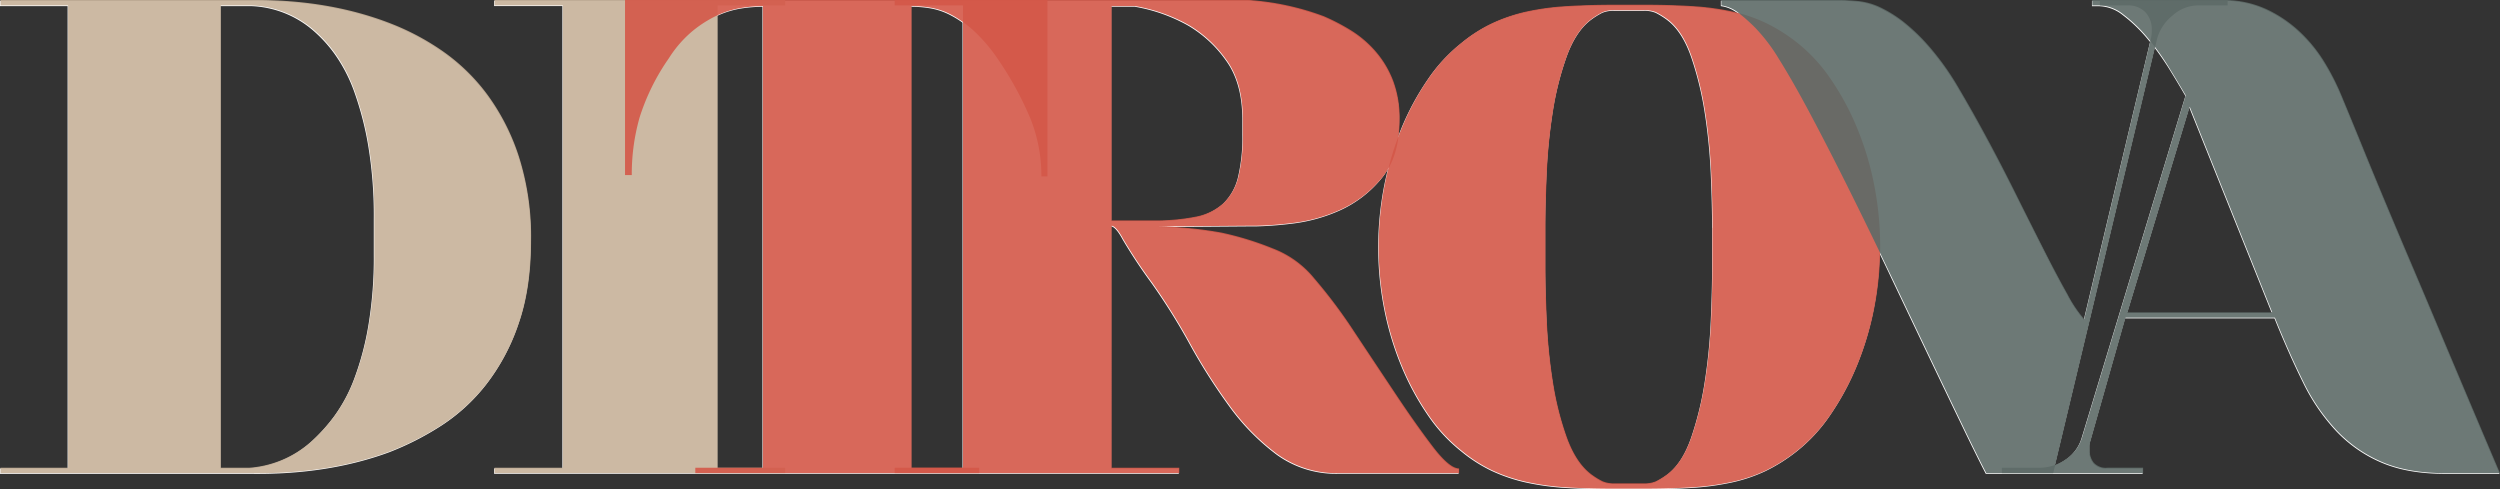 <svg xmlns="http://www.w3.org/2000/svg" viewBox="0 0 739.74 144.81"><rect x="0" y="0" width="739.74" height="144.81" fill="#333333" stroke="none"/><defs><style>.cls-1{fill:#fff;}.cls-2{fill:#c7b299;}.cls-2,.cls-3,.cls-4{opacity:0.9;}.cls-3{fill:#d45848;}.cls-4{fill:#5d6b67;}</style></defs><g id="Layer_2" data-name="Layer 2"><g id="Layer_1-2" data-name="Layer 1"><path class="cls-1" d="M157,71.41a78.09,78.09,0,0,0-3.6-24.9,64.31,64.31,0,0,0-9.4-18.4,57.07,57.07,0,0,0-13.2-12.8,72.81,72.81,0,0,0-15.2-8.1Q97.2,0,74.2.21H0v1.6H20v136.8H0v1.6H73.6q23.21.39,41.6-6.4a85,85,0,0,0,15.3-7.8,54.17,54.17,0,0,0,13.4-12.3,61,61,0,0,0,9.5-17.9Q157,85.4,157,71.41Zm-46.4,4a121.47,121.47,0,0,1-1.6,20.9,85,85,0,0,1-4.2,15.8,46.22,46.22,0,0,1-6,11.2,50.84,50.84,0,0,1-6.8,7.5,31,31,0,0,1-18.4,7.8H65.2V1.81h9a29.68,29.68,0,0,1,18.2,7,39.81,39.81,0,0,1,6.7,7.3,45.8,45.8,0,0,1,5.8,11.3,92.52,92.52,0,0,1,4.1,16,125.81,125.81,0,0,1,1.6,21.4Z"/><path class="cls-1" d="M722,98.61q-3.6-8.61-7.6-18t-7.9-18.7q-3.9-9.3-7.4-17.9t-6.5-15.8a69.32,69.32,0,0,0-4.8-9.4,43,43,0,0,0-7.3-9.1,37.56,37.56,0,0,0-10-6.8A29.37,29.37,0,0,0,659,.24v0H619v1.6h2.2a11.73,11.73,0,0,1,7,2.7,43.22,43.22,0,0,1,7,6.7c.33.38.65.78,1,1.18L616.59,94.61a38,38,0,0,1-4.9-7.3q-3.11-5.5-6.8-12.8t-8-15.9q-4.3-8.61-8.7-16.8t-8.6-15.3a80.1,80.1,0,0,0-8-11.5,57.09,57.09,0,0,0-8.4-8.3,37.14,37.14,0,0,0-7.1-4.4,20.16,20.16,0,0,0-6.4-1.8q-3.11-.3-6.1-.3h-34.4v1.6a10.23,10.23,0,0,1,4.8,2c.12.08.26.2.38.29-.65-.17-1.31-.34-2-.49A75.62,75.62,0,0,0,500.59,2q-6.4-.4-14.2-.4h-8.8q-7.8,0-14.2.4a75.62,75.62,0,0,0-11.8,1.6A48.36,48.36,0,0,0,441.49,7a43.27,43.27,0,0,0-9.1,5.8,47.87,47.87,0,0,0-9.9,10.7,77.85,77.85,0,0,0-7.8,14.4c-.36.85-.68,1.73-1,2.61a39.52,39.52,0,0,0,.31-5.11,31,31,0,0,0-1.9-11.3,28.9,28.9,0,0,0-5.1-8.6,31.33,31.33,0,0,0-7.2-6.2,60,60,0,0,0-8.2-4.3,78.25,78.25,0,0,0-22.2-4.8H146.2v1.6h20.2v136.8H146.2v1.6H348.79v-1.6h-20V67c.93.13,2.07,1.43,3.4,3.9a152.16,152.16,0,0,0,8.4,12.7,183.54,183.54,0,0,1,11.4,18.2,170.52,170.52,0,0,0,11.7,18.4,66.59,66.59,0,0,0,14,14.3,29.91,29.91,0,0,0,18.3,5.7h35.6v-1.4q-2.8,0-7.7-6.4T413,117q-6-9-12.3-18.5a149.1,149.1,0,0,0-11.9-15.9,29.21,29.21,0,0,0-12.3-8.9,90.24,90.24,0,0,0-15.3-4.7,115.45,115.45,0,0,0-18.4-1.8l26-.2h2.6a108.21,108.21,0,0,0,10.8-.8,48.46,48.46,0,0,0,14.2-3.9,33.94,33.94,0,0,0,12.3-9.4,18.69,18.69,0,0,0,2-2.93c-.4,1.59-.77,3.19-1.1,4.83a94.94,94.94,0,0,0,0,36.8,89.11,89.11,0,0,0,5.1,16.9,78.49,78.49,0,0,0,7.8,14.4,48.09,48.09,0,0,0,9.9,10.7,43.67,43.67,0,0,0,9.1,5.8,49,49,0,0,0,10.1,3.4,76.84,76.84,0,0,0,11.8,1.6q6.41.39,14.2.4h8.2q8,0,14.5-.4a79.76,79.76,0,0,0,12-1.6,46.46,46.46,0,0,0,10.1-3.4,50.21,50.21,0,0,0,9.2-5.8,48.09,48.09,0,0,0,9.9-10.7,78.49,78.49,0,0,0,7.8-14.4,89.11,89.11,0,0,0,5.1-16.9A93.39,93.39,0,0,0,556.15,75c1.21,2.52,2.43,5,3.64,7.61q6,12.6,11.4,23.9t9.7,20.2q4.3,8.89,6.7,13.5H634v-1.6h-10.6a4.84,4.84,0,0,1-4-1.5,5.75,5.75,0,0,1-1.2-3.7v-1.3a4.17,4.17,0,0,1,.2-1.3l10.4-36.6H673q4.2,10.4,8.4,18.9a58.58,58.58,0,0,0,9.9,14.5,40.06,40.06,0,0,0,13.4,9.3q7.71,3.3,18.7,3.3h16.2Q730.59,119,722,98.61Zm-509.79,40V4.7l.19-.09a26.72,26.72,0,0,1,7-2.1,42.1,42.1,0,0,1,6.2-.5v136.6Zm57.39,0V2a34.53,34.53,0,0,1,5.8.5,20.14,20.14,0,0,1,6.2,2.2,26.63,26.63,0,0,1,3.2,2V138.61Zm98-98.8a50.77,50.77,0,0,1-1.3,12.7,16.07,16.07,0,0,1-4.4,7.8,17,17,0,0,1-8.2,4,61.78,61.78,0,0,1-12.7,1.1h-12.2V2h7a49.15,49.15,0,0,1,15.8,5.6,36,36,0,0,1,11,10.1q5,6.69,5,17.7Zm139,33.4v5.6q0,7-.4,16.2a163.37,163.37,0,0,1-1.8,18.1,95.31,95.31,0,0,1-4,16.4q-2.59,7.5-7,10.9a23.26,23.26,0,0,1-3.5,2.2,8.47,8.47,0,0,1-3.5.6h-8.8a8.47,8.47,0,0,1-3.5-.6,23.26,23.26,0,0,1-3.5-2.2q-4.39-3.41-7.1-10.9a89.18,89.18,0,0,1-4.1-16.4,163.37,163.37,0,0,1-1.8-18.1q-.4-9.21-.4-16.2V67.61q0-7,.4-16.2a162.89,162.89,0,0,1,1.8-18.1,89,89,0,0,1,4.1-16.4q2.7-7.5,7.1-10.9a22.46,22.46,0,0,1,3.5-2.2,8.47,8.47,0,0,1,3.5-.6h8.8a8.47,8.47,0,0,1,3.5.6,22.46,22.46,0,0,1,3.5,2.2q4.39,3.39,7,10.9a95.08,95.08,0,0,1,4,16.4,162.89,162.89,0,0,1,1.8,18.1q.4,9.2.4,16.2ZM616,129.41a11.78,11.78,0,0,1-4.9,6.7,15.81,15.81,0,0,1-3.11,1.64l29.56-123.6c1.38,1.82,2.71,3.74,4,5.76q2.91,4.69,5.1,8.5Zm13.4-36.8,18.4-60.8,24.4,60.8Z"/><path class="cls-2" d="M74.34,0q23-.21,41.41,7a73.41,73.41,0,0,1,15.19,8.09,57.08,57.08,0,0,1,13.2,12.8,64.51,64.51,0,0,1,9.4,18.41,78.09,78.09,0,0,1,3.6,24.9q0,14-3.6,24.39a60.71,60.71,0,0,1-9.5,17.91,54.37,54.37,0,0,1-13.4,12.3,84.89,84.89,0,0,1-15.3,7.79Q96.95,140.41,73.75,140H.14V138.4h20V1.6H.14V0h74.2ZM110.75,64.6a125.68,125.68,0,0,0-1.61-21.39,91.62,91.62,0,0,0-4.1-16A45.87,45.87,0,0,0,99.25,15.9a40.52,40.52,0,0,0-6.71-7.3,29.8,29.8,0,0,0-18.2-7h-9V138.4h8.41a30.81,30.81,0,0,0,18.39-7.8,50.29,50.29,0,0,0,6.8-7.5,46,46,0,0,0,6-11.2,83.07,83.07,0,0,0,4.2-15.8,121.19,121.19,0,0,0,1.61-20.89Z"/><path class="cls-2" d="M212.34,138.4h20V140h-86V138.4h20.2V1.6h-20.2V0h86V1.6h-20Z"/><path class="cls-3" d="M309.94,0v52.2h-1.8a45.4,45.4,0,0,0-3.2-17,98.47,98.47,0,0,0-9.6-17.61,48.66,48.66,0,0,0-7-8.29,32.76,32.76,0,0,0-6.6-4.8,20.14,20.14,0,0,0-6.2-2.2,34.53,34.53,0,0,0-5.8-.5V138.4h20V140h-84V138.4h20V1.81a41.89,41.89,0,0,0-6.2.5,27,27,0,0,0-7,2.09A35.2,35.2,0,0,0,205.14,9a34.14,34.14,0,0,0-7.2,8.2,64.47,64.47,0,0,0-8.7,17.6,61.36,61.36,0,0,0-2.3,17h-2V0Z"/><path class="cls-3" d="M388.94,82.4a151.73,151.73,0,0,1,11.9,15.91q6.3,9.5,12.3,18.5t10.9,15.4q4.89,6.39,7.7,6.39V140h-35.6a30,30,0,0,1-18.3-5.7,66.36,66.36,0,0,1-14-14.3,169.69,169.69,0,0,1-11.7-18.41,185.89,185.89,0,0,0-11.4-18.2,147.36,147.36,0,0,1-8.4-12.69q-2-3.7-3.4-3.9V138.4h20V140h-84.2V138.4h20.2V1.6h-20.2V0h104.8a78.4,78.4,0,0,1,22.2,4.8,61.1,61.1,0,0,1,8.2,4.29,32,32,0,0,1,7.2,6.21,29.19,29.19,0,0,1,5.1,8.59,31.32,31.32,0,0,1,1.9,11.31q0,11.19-5.3,17.5a34.07,34.07,0,0,1-12.3,9.39A48.17,48.17,0,0,1,382.34,66a108.21,108.21,0,0,1-10.8.8h-2.6l-26,.2a115.57,115.57,0,0,1,18.4,1.8,90.8,90.8,0,0,1,15.3,4.7A29.28,29.28,0,0,1,388.94,82.4Zm-60-80.59v63.4h12.2a61.07,61.07,0,0,0,12.7-1.11,16.87,16.87,0,0,0,8.2-4,16.07,16.07,0,0,0,4.4-7.79,51.27,51.27,0,0,0,1.3-12.71V35.21q0-11-5-17.7a36.3,36.3,0,0,0-11-10.11,49.47,49.47,0,0,0-15.8-5.59Z"/><path class="cls-3" d="M531.74,12.6a47.93,47.93,0,0,1,9.9,10.71,77.85,77.85,0,0,1,7.8,14.4,88.78,88.78,0,0,1,5.1,16.89,94.94,94.94,0,0,1,0,36.8,89.21,89.21,0,0,1-5.1,16.91,78.49,78.49,0,0,1-7.8,14.4,48,48,0,0,1-9.9,10.69,50.08,50.08,0,0,1-9.2,5.81,46.1,46.1,0,0,1-10.1,3.39,79.72,79.72,0,0,1-12,1.61q-6.51.39-14.5.39h-8.2q-7.8,0-14.2-.39a76.79,76.79,0,0,1-11.8-1.61,48.35,48.35,0,0,1-10.1-3.39,43.07,43.07,0,0,1-9.1-5.81,48,48,0,0,1-9.9-10.69,78.49,78.49,0,0,1-7.8-14.4,89.21,89.21,0,0,1-5.1-16.91,94.94,94.94,0,0,1,0-36.8,88.78,88.78,0,0,1,5.1-16.89,77.85,77.85,0,0,1,7.8-14.4,47.93,47.93,0,0,1,9.9-10.71,43.36,43.36,0,0,1,9.1-5.79,49,49,0,0,1,10.1-3.41,75.67,75.67,0,0,1,11.8-1.59q6.39-.4,14.2-.41h8.8q7.8,0,14.2.41a75.83,75.83,0,0,1,11.8,1.59,46.89,46.89,0,0,1,10,3.41A50.47,50.47,0,0,1,531.74,12.6Zm-25,54.8q0-7-.4-16.19a163.31,163.31,0,0,0-1.8-18.11,96.12,96.12,0,0,0-4-16.39q-2.61-7.5-7-10.9A24,24,0,0,0,490,3.6a8.69,8.69,0,0,0-3.5-.59h-8.8a8.62,8.62,0,0,0-3.5.59,23,23,0,0,0-3.5,2.21q-4.41,3.39-7.1,10.9a89.07,89.07,0,0,0-4.1,16.39,158.65,158.65,0,0,0-1.8,18.11q-.4,9.2-.4,16.19V78.6q0,7,.4,16.21a158.3,158.3,0,0,0,1.8,18.09,89.08,89.08,0,0,0,4.1,16.41q2.7,7.5,7.1,10.9a21.79,21.79,0,0,0,3.5,2.19,8.27,8.27,0,0,0,3.5.61h8.8a8.33,8.33,0,0,0,3.5-.61,22.71,22.71,0,0,0,3.5-2.19q4.4-3.41,7-10.9a96.13,96.13,0,0,0,4-16.41,163,163,0,0,0,1.8-18.09q.39-9.21.4-16.21V67.4Z"/><path class="cls-4" d="M659.14,0V1.6h-8.8a11.32,11.32,0,0,0-7.5,3,13.47,13.47,0,0,0-4.5,6.61L607.54,140h-19.8q-2.4-4.6-6.7-13.5t-9.7-20.2Q565.94,95,559.94,82.4t-12-24.69q-6-12.1-11.6-22.7t-10-17.61a51.25,51.25,0,0,0-6.8-9,50.36,50.36,0,0,0-5.4-4.8,10.42,10.42,0,0,0-4.8-2V0h34.4a60.3,60.3,0,0,1,6.1.3,20.2,20.2,0,0,1,6.4,1.79,37.54,37.54,0,0,1,7.1,4.41,57.09,57.09,0,0,1,8.4,8.3,80.1,80.1,0,0,1,8,11.5q4.2,7.1,8.6,15.29T597,58.4q4.29,8.61,8,15.91t6.8,12.79a36.9,36.9,0,0,0,4.9,7.3l19.8-83.19a11,11,0,0,0,.2-2.4,7.29,7.29,0,0,0-1.9-5.21,7,7,0,0,0-5.3-2h-10.4V0Z"/><path class="cls-4" d="M723.54,140q-11,0-18.7-3.3a40,40,0,0,1-13.4-9.31,58.4,58.4,0,0,1-9.9-14.5q-4.2-8.49-8.4-18.89h-44.2l-10.4,36.59a4,4,0,0,0-.2,1.3v1.31a5.72,5.72,0,0,0,1.2,3.69,4.83,4.83,0,0,0,4,1.5h10.6V140h-41.8V138.4h11.4a13.27,13.27,0,0,0,7.5-2.5,11.77,11.77,0,0,0,4.9-6.69l30.6-101q-2.21-3.81-5.1-8.5a71.22,71.22,0,0,0-6.3-8.7,43.2,43.2,0,0,0-7-6.7,11.77,11.77,0,0,0-7-2.71V0h36.2a30.13,30.13,0,0,1,13.1,2.7,37.73,37.73,0,0,1,10,6.8,43.5,43.5,0,0,1,7.3,9.09,70,70,0,0,1,4.8,9.41q3,7.2,6.5,15.8t7.4,17.9q3.9,9.29,7.9,18.69t7.6,18q8.6,20.41,17.6,41.61Zm-94-47.61h42.8l-24.4-60.8Z"/></g></g></svg>